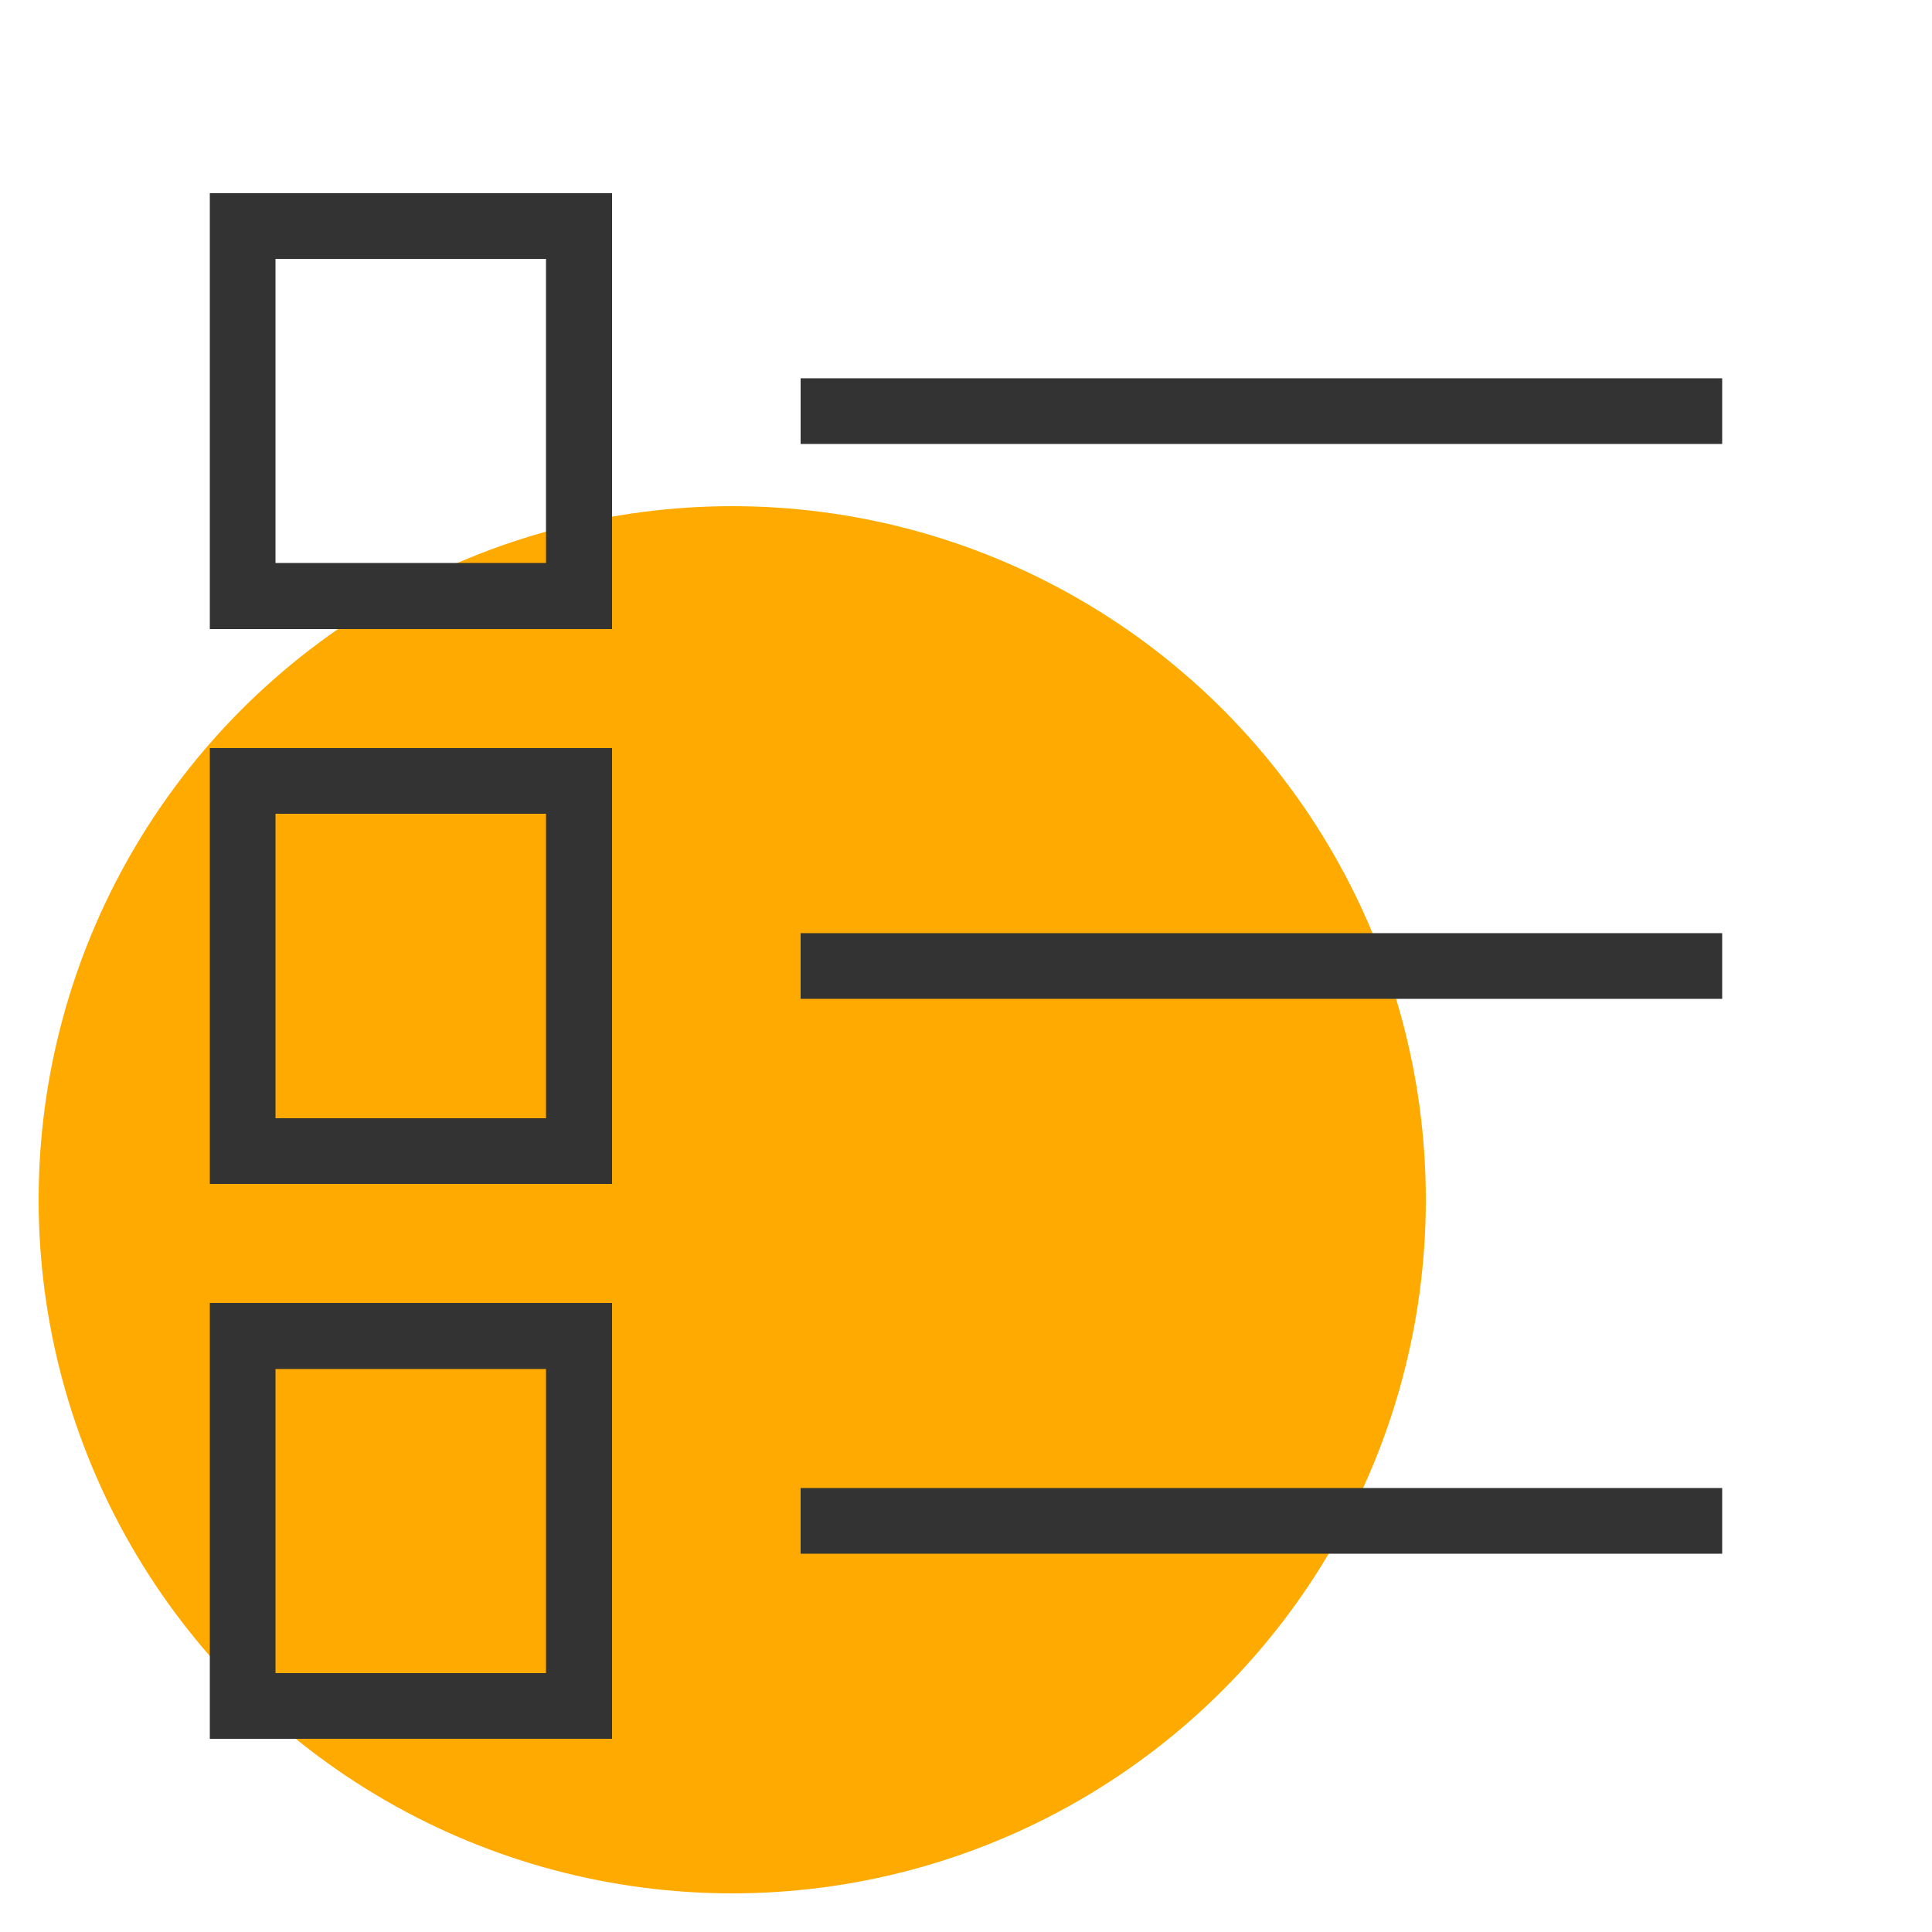 <svg id="Layer_2" data-name="Layer 2" xmlns="http://www.w3.org/2000/svg" width="50" height="50" viewBox="0 0 50 50"><title>1</title><circle cx="18.95" cy="31.05" r="17.95" fill="#fa0"/><path d="M15.84,16.28H5.43V5H15.84ZM7.13,14.57h7V6.7h-7Z" fill="#333"/><path d="M15.84,30.64H5.43V19.36H15.84Zm-8.71-1.7h7V21.06h-7Z" fill="#333"/><path d="M15.84,45H5.43V33.72H15.84ZM7.13,43.3h7V35.43h-7Z" fill="#333"/><rect x="20.72" y="9.79" width="23.85" height="1.7" fill="#333"/><rect x="20.72" y="24.15" width="23.85" height="1.7" fill="#333"/><rect x="20.72" y="38.51" width="23.85" height="1.7" fill="#333"/></svg>